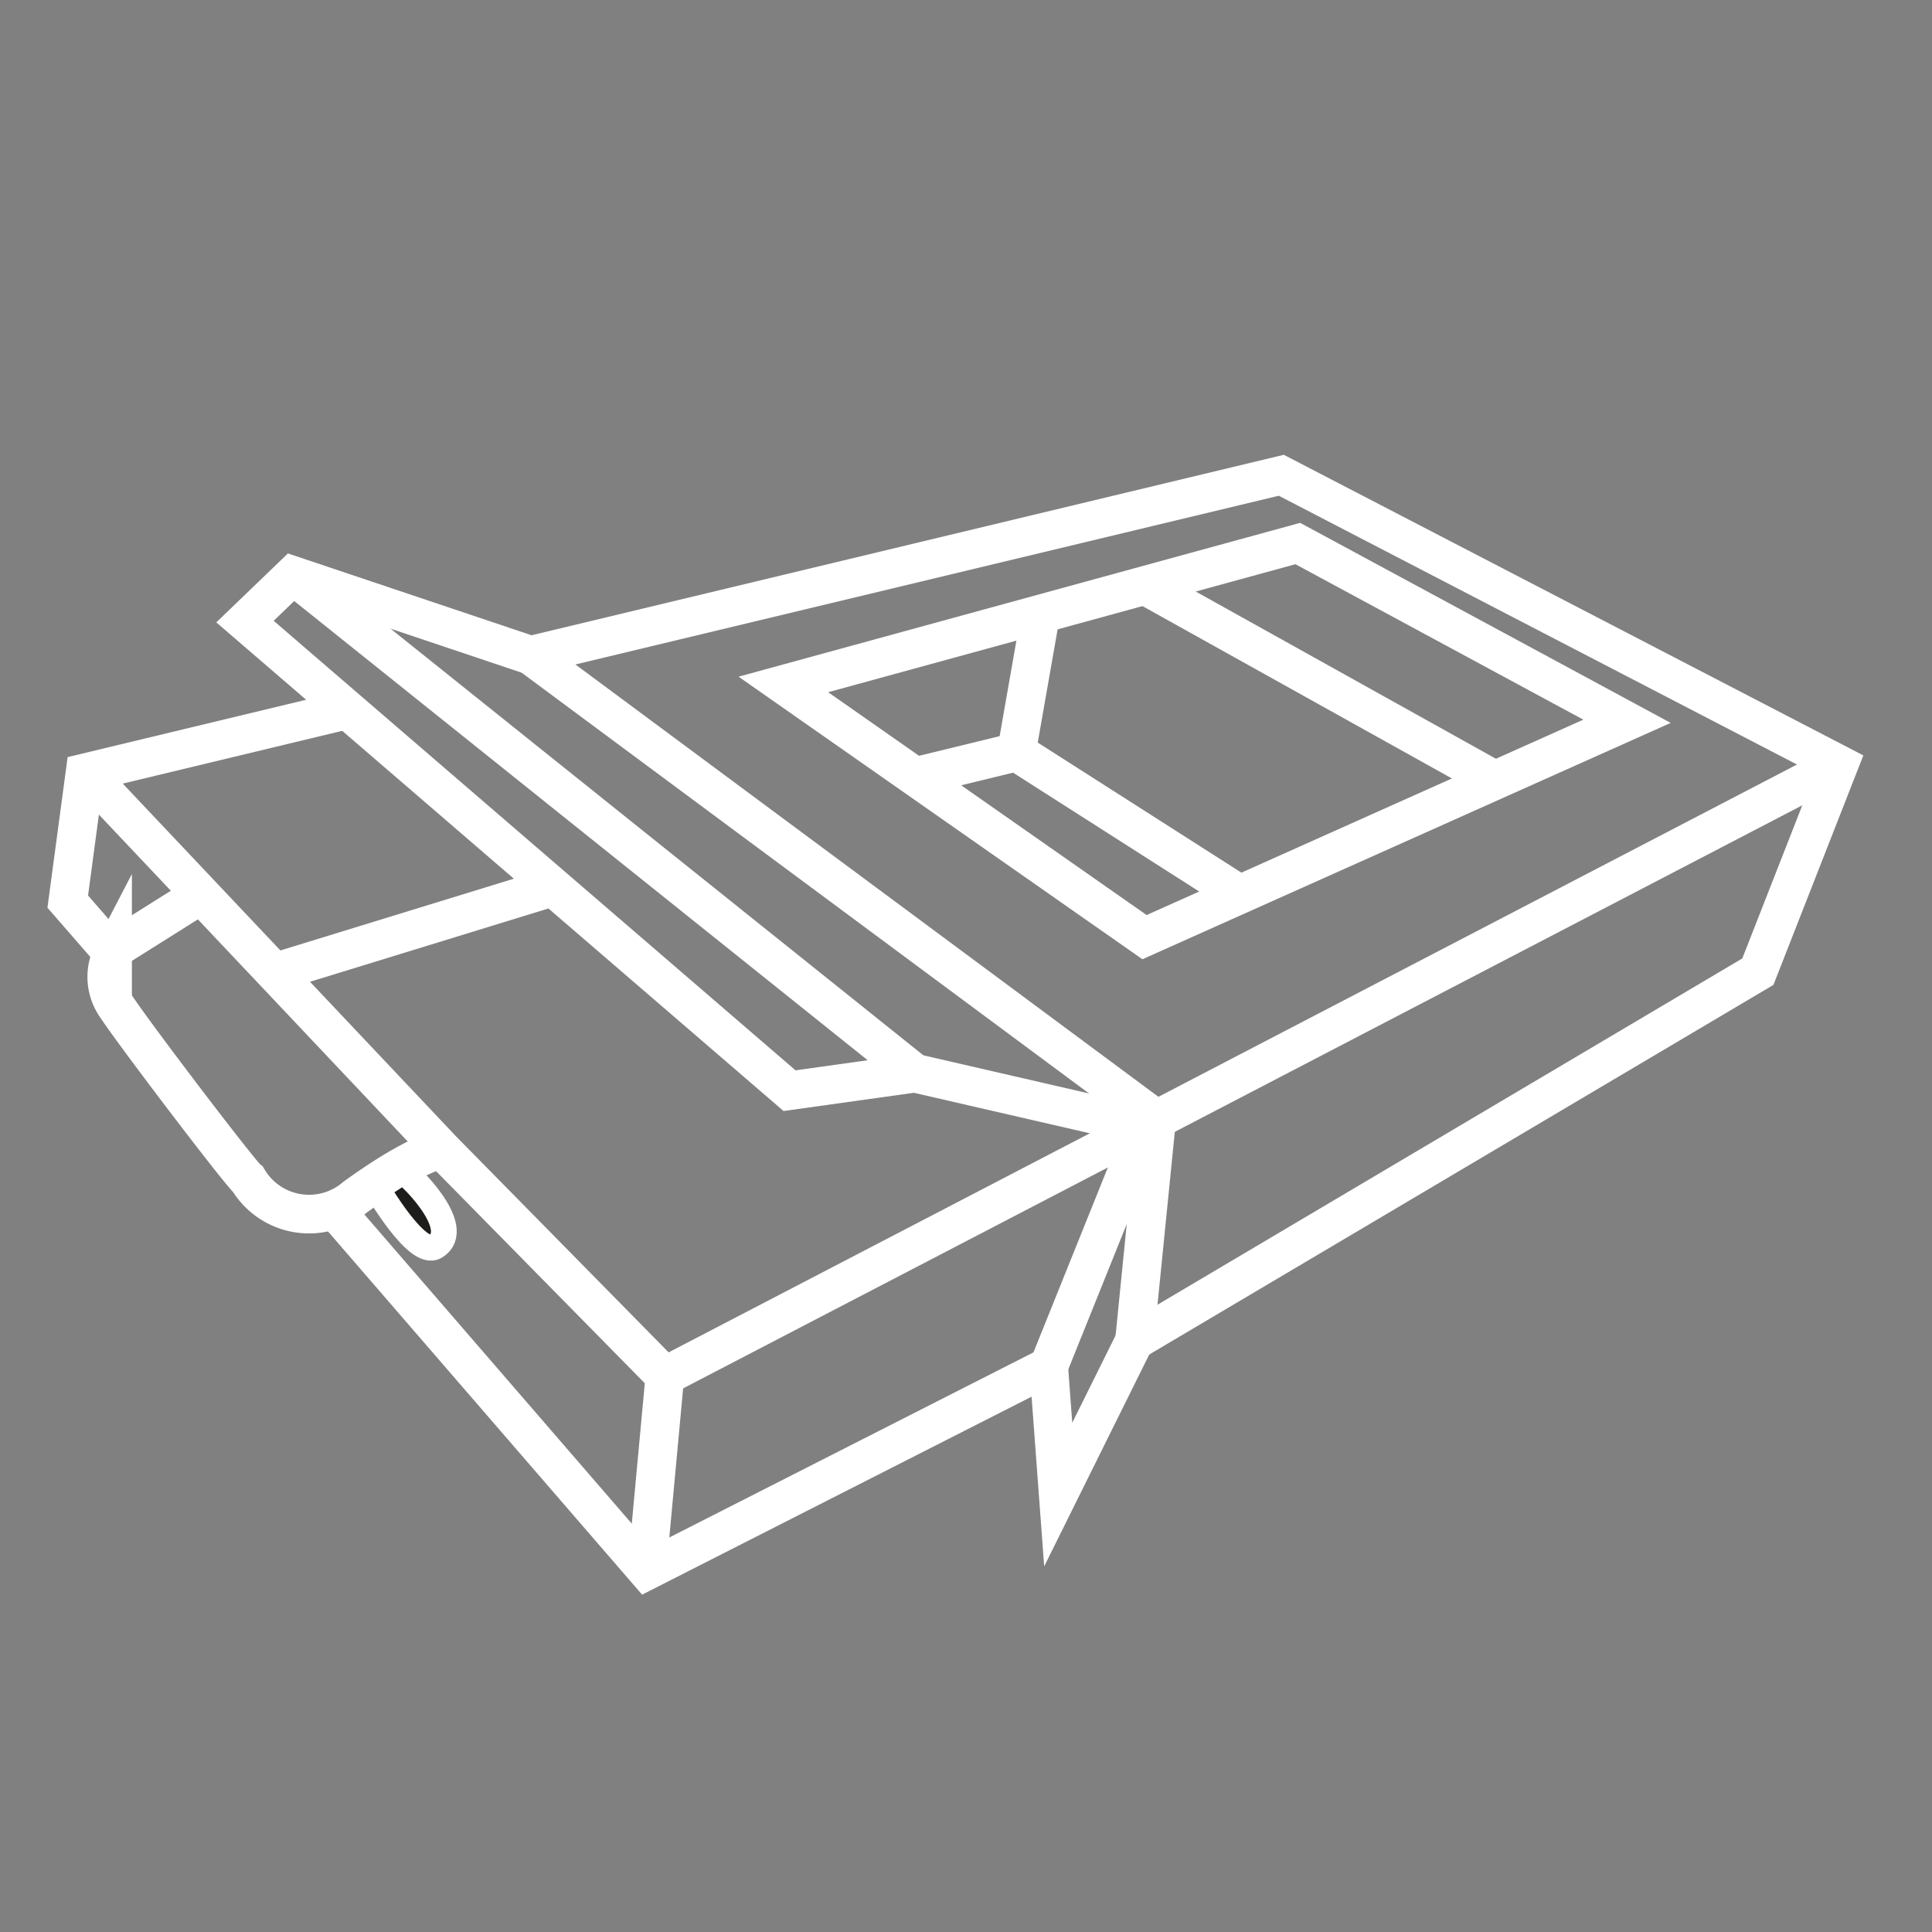 <?xml version="1.0" encoding="UTF-8"?> <svg xmlns="http://www.w3.org/2000/svg" viewBox="0 0 75 75"><rect x="0" y="0" width="75" height="75" fill="#808080" stroke="none"/><defs><style>.cls-1{fill:none;stroke-width:1.5px;}.cls-1,.cls-2{stroke:#fff;stroke-miterlimit:10;}.cls-2{fill:#1d1d1b;}</style></defs><g id="Platter"><polygon class="cls-1" points="30.41 26.57 50.38 21.1 63.16 28 44.43 36.38 30.41 26.57"></polygon><polygon class="cls-1" points="49.74 18.45 71.39 29.68 68.24 37.72 44.04 52.05 44.9 43.46 20.6 25.44 49.74 18.45"></polygon><polyline class="cls-1" points="44.46 43.72 35.51 41.66 30.65 42.34 9.51 24.13 11.37 22.34 20.6 25.44"></polyline><line class="cls-1" x1="11.37" y1="22.33" x2="35.51" y2="41.66"></line><line class="cls-1" x1="44.9" y1="43.46" x2="71.38" y2="29.68"></line><line class="cls-1" x1="44.44" y1="22.72" x2="58.03" y2="30.29"></line><line class="cls-1" x1="40.4" y1="23.83" x2="39.46" y2="29.19"></line><line class="cls-1" x1="48.12" y1="34.72" x2="39.46" y2="29.19"></line><line class="cls-1" x1="35.52" y1="30.15" x2="39.46" y2="29.19"></line><polyline class="cls-1" points="44.04 52.05 41.08 58.02 40.71 53.04 25.11 60.97 12.89 46.84"></polyline><path class="cls-1" d="M13.49,27.55,3.3,30l-.67,5,1.74,2a2,2,0,0,0,.09,2C5.1,40,9.37,45.61,9.63,45.79a2.76,2.76,0,0,0,4.16.68c2.53-1.83,3.37-1.84,3.37-1.84"></path><line class="cls-1" x1="7.8" y1="34.73" x2="4.38" y2="36.88"></line><polyline class="cls-1" points="44.46 43.72 25.81 53.42 17.16 44.63 3.3 29.96"></polyline><line class="cls-1" x1="40.71" y1="53.04" x2="44.46" y2="43.72"></line><line class="cls-1" x1="10.66" y1="37.75" x2="21.46" y2="34.43"></line><path class="cls-2" d="M16.9,48.39c1.19-.73-1.21-3-1.27-2.91l-1,.65S16.19,48.83,16.9,48.39Z"></path><line class="cls-1" x1="25.81" y1="53.42" x2="25.11" y2="60.97"></line></g></svg> 